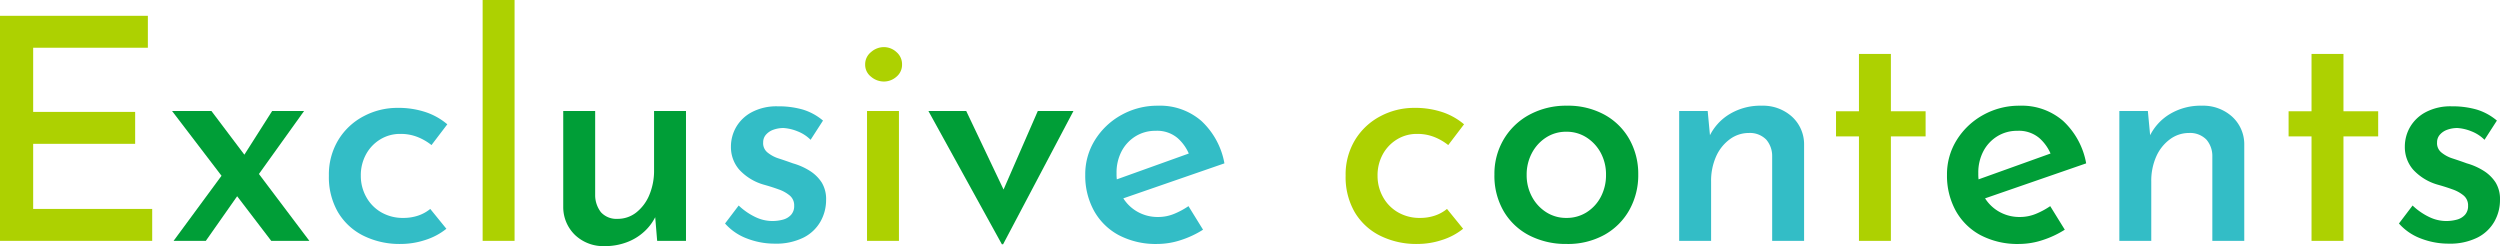 <svg xmlns="http://www.w3.org/2000/svg" width="403.25" height="39.7" viewBox="0 0 403.25 39.7">
  <g id="ttl_exclusive" transform="translate(-5.1 0)">
    <path id="パス_1656" data-name="パス 1656" d="M10.05.45A12.319,12.319,0,0,1,5.6-.375,8.823,8.823,0,0,1,2.05-2.8l2.2-2.9A10.38,10.38,0,0,0,6.975-3.825,6.345,6.345,0,0,0,9.6-3.2a6.649,6.649,0,0,0,1.8-.225A2.7,2.7,0,0,0,12.7-4.2a2.072,2.072,0,0,0,.5-1.45,2.058,2.058,0,0,0-.7-1.65,5.769,5.769,0,0,0-1.8-1q-1.1-.4-2.35-.75a8.567,8.567,0,0,1-4-2.425A5.54,5.54,0,0,1,3-15.2a6.306,6.306,0,0,1,.825-3.125A6.337,6.337,0,0,1,6.35-20.75a8.507,8.507,0,0,1,4.2-.95,14.128,14.128,0,0,1,4.05.525A9.16,9.16,0,0,1,17.85-19.4l-2,3.1a6.072,6.072,0,0,0-2.125-1.375A7.23,7.23,0,0,0,11.5-18.2a4.76,4.76,0,0,0-1.65.275,2.82,2.82,0,0,0-1.2.8A1.824,1.824,0,0,0,8.2-15.9a1.908,1.908,0,0,0,.675,1.625,5.4,5.4,0,0,0,1.875,1Q11.9-12.9,13-12.5a10.361,10.361,0,0,1,2.75,1.225A6.186,6.186,0,0,1,17.65-9.4a5.129,5.129,0,0,1,.7,2.8,7.061,7.061,0,0,1-.9,3.475,6.5,6.5,0,0,1-2.75,2.6A9.909,9.909,0,0,1,10.05.45Z" transform="translate(390 38.85)" fill="#009e37"/>
    <path id="パス_1655" data-name="パス 1655" d="M5.95-30.15H11.1v9.25h5.6v4.05H11.1V0H5.95V-16.85H2.25V-20.9h3.7Z" transform="translate(372 38.85)" fill="#add101"/>
    <path id="パス_1654" data-name="パス 1654" d="M8.55-20.95,9-16.15l-.2-.65a8.407,8.407,0,0,1,3.25-3.625,9.609,9.609,0,0,1,5.2-1.375,6.97,6.97,0,0,1,4.875,1.75A6.018,6.018,0,0,1,24.1-15.5V0H18.95V-13.7A4.033,4.033,0,0,0,18-16.325,3.673,3.673,0,0,0,15.2-17.4a5.127,5.127,0,0,0-3.1,1.025A6.921,6.921,0,0,0,9.9-13.6a9.65,9.65,0,0,0-.8,4.05V0H3.95V-20.95Z" transform="translate(343 38.85)" fill="#33bdc6"/>
    <path id="パス_1653" data-name="パス 1653" d="M13.8.5A12.827,12.827,0,0,1,7.55-.925a9.921,9.921,0,0,1-4-3.95,11.709,11.709,0,0,1-1.4-5.775,10.413,10.413,0,0,1,1.575-5.625A11.6,11.6,0,0,1,7.975-20.3,11.905,11.905,0,0,1,13.9-21.8a10.152,10.152,0,0,1,6.975,2.45A12.276,12.276,0,0,1,24.6-12.5L7.55-6.6l-1.2-3L20-14.5l-1.05.65a7.094,7.094,0,0,0-1.9-2.725A5.1,5.1,0,0,0,13.5-17.75a6.038,6.038,0,0,0-3.225.875,6.243,6.243,0,0,0-2.25,2.4A7.4,7.4,0,0,0,7.2-10.9a7.445,7.445,0,0,0,.875,3.675,6.462,6.462,0,0,0,2.4,2.475,6.611,6.611,0,0,0,3.425.9,6.749,6.749,0,0,0,2.575-.5A12.505,12.505,0,0,0,18.8-5.6l2.35,3.8A15.6,15.6,0,0,1,17.575-.125,12.182,12.182,0,0,1,13.8.5Z" transform="translate(317 38.85)" fill="#009e37"/>
    <path id="パス_1652" data-name="パス 1652" d="M5.95-30.15H11.1v9.25h5.6v4.05H11.1V0H5.95V-16.85H2.25V-20.9h3.7Z" transform="translate(299 38.85)" fill="#add101"/>
    <path id="パス_1651" data-name="パス 1651" d="M8.55-20.95,9-16.15l-.2-.65a8.407,8.407,0,0,1,3.25-3.625,9.609,9.609,0,0,1,5.2-1.375,6.97,6.97,0,0,1,4.875,1.75A6.018,6.018,0,0,1,24.1-15.5V0H18.95V-13.7A4.033,4.033,0,0,0,18-16.325,3.673,3.673,0,0,0,15.2-17.4a5.127,5.127,0,0,0-3.1,1.025A6.921,6.921,0,0,0,9.9-13.6a9.65,9.65,0,0,0-.8,4.05V0H3.95V-20.95Z" transform="translate(272 38.85)" fill="#33bdc6"/>
    <path id="パス_1650" data-name="パス 1650" d="M2.15-10.7a10.9,10.9,0,0,1,1.5-5.675A10.7,10.7,0,0,1,7.8-20.35a12.4,12.4,0,0,1,6.05-1.45,12.217,12.217,0,0,1,6.05,1.45,10.258,10.258,0,0,1,4.025,3.975A11.343,11.343,0,0,1,25.35-10.7,11.483,11.483,0,0,1,23.925-5,10.381,10.381,0,0,1,19.9-.975,12.155,12.155,0,0,1,13.8.5,12.877,12.877,0,0,1,7.825-.85a10.216,10.216,0,0,1-4.15-3.875A11.337,11.337,0,0,1,2.15-10.7Zm5.2.05A7.3,7.3,0,0,0,8.2-7.125a6.654,6.654,0,0,0,2.3,2.5,5.916,5.916,0,0,0,3.25.925,6,6,0,0,0,3.3-.925,6.461,6.461,0,0,0,2.275-2.5,7.48,7.48,0,0,0,.825-3.525,7.332,7.332,0,0,0-.825-3.5,6.7,6.7,0,0,0-2.275-2.5,5.887,5.887,0,0,0-3.3-.95,5.887,5.887,0,0,0-3.3.95,6.653,6.653,0,0,0-2.275,2.525A7.374,7.374,0,0,0,7.35-10.65Z" transform="translate(244 38.85)" fill="#009e37"/>
    <path id="パス_1649" data-name="パス 1649" d="M21.1-1.95a10.354,10.354,0,0,1-3.375,1.8A12.645,12.645,0,0,1,13.75.5,13.1,13.1,0,0,1,7.675-.85,9.866,9.866,0,0,1,3.6-4.65,11.282,11.282,0,0,1,2.15-10.5,10.746,10.746,0,0,1,3.7-16.325a10.448,10.448,0,0,1,4.1-3.8,11.55,11.55,0,0,1,5.4-1.325,13.9,13.9,0,0,1,4.6.7,10.564,10.564,0,0,1,3.45,1.95L18.7-15.45a8.828,8.828,0,0,0-2.125-1.25,7.325,7.325,0,0,0-2.925-.55,6.076,6.076,0,0,0-3.2.875,6.368,6.368,0,0,0-2.3,2.4A7.016,7.016,0,0,0,7.3-10.5a6.936,6.936,0,0,0,.875,3.425A6.408,6.408,0,0,0,10.6-4.6a6.94,6.94,0,0,0,3.55.9,7.4,7.4,0,0,0,2.4-.375A6.166,6.166,0,0,0,18.5-5.15Z" transform="translate(220 38.85)" fill="#add101"/>
    <path id="パス_1648" data-name="パス 1648" d="M13.8.5A12.827,12.827,0,0,1,7.55-.925a9.921,9.921,0,0,1-4-3.95,11.709,11.709,0,0,1-1.4-5.775,10.413,10.413,0,0,1,1.575-5.625A11.6,11.6,0,0,1,7.975-20.3,11.905,11.905,0,0,1,13.9-21.8a10.152,10.152,0,0,1,6.975,2.45A12.276,12.276,0,0,1,24.6-12.5L7.55-6.6l-1.2-3L20-14.5l-1.05.65a7.094,7.094,0,0,0-1.9-2.725A5.1,5.1,0,0,0,13.5-17.75a6.038,6.038,0,0,0-3.225.875,6.243,6.243,0,0,0-2.25,2.4A7.4,7.4,0,0,0,7.2-10.9a7.445,7.445,0,0,0,.875,3.675,6.462,6.462,0,0,0,2.4,2.475,6.611,6.611,0,0,0,3.425.9,6.749,6.749,0,0,0,2.575-.5A12.505,12.505,0,0,0,18.8-5.6l2.35,3.8A15.6,15.6,0,0,1,17.575-.125,12.182,12.182,0,0,1,13.8.5Z" transform="translate(178 38.85)" fill="#33bdc6"/>
    <path id="パス_1647" data-name="パス 1647" d="M12.7.55.85-20.95h6.1l7.7,16.2L11.5-4.9l7-16.05h5.75L12.9.55Z" transform="translate(154 38.85)" fill="#009e37"/>
    <path id="パス_1646" data-name="パス 1646" d="M3.95-20.95H9.1V0H3.95Zm-.3-7.5a2.509,2.509,0,0,1,.95-2,3.124,3.124,0,0,1,2.05-.8,3,3,0,0,1,2.05.8,2.565,2.565,0,0,1,.9,2,2.491,2.491,0,0,1-.9,1.975,3.054,3.054,0,0,1-2.05.775,3.182,3.182,0,0,1-2.05-.775A2.438,2.438,0,0,1,3.65-28.45Z" transform="translate(141 38.85)" fill="#add101"/>
    <path id="パス_1645" data-name="パス 1645" d="M10.05.45A12.319,12.319,0,0,1,5.6-.375,8.823,8.823,0,0,1,2.05-2.8l2.2-2.9A10.38,10.38,0,0,0,6.975-3.825,6.345,6.345,0,0,0,9.6-3.2a6.649,6.649,0,0,0,1.8-.225A2.7,2.7,0,0,0,12.7-4.2a2.072,2.072,0,0,0,.5-1.45,2.058,2.058,0,0,0-.7-1.65,5.769,5.769,0,0,0-1.8-1q-1.1-.4-2.35-.75a8.567,8.567,0,0,1-4-2.425A5.54,5.54,0,0,1,3-15.2a6.306,6.306,0,0,1,.825-3.125A6.337,6.337,0,0,1,6.35-20.75a8.507,8.507,0,0,1,4.2-.95,14.128,14.128,0,0,1,4.05.525A9.16,9.16,0,0,1,17.85-19.4l-2,3.1a6.072,6.072,0,0,0-2.125-1.375A7.23,7.23,0,0,0,11.5-18.2a4.76,4.76,0,0,0-1.65.275,2.82,2.82,0,0,0-1.2.8A1.824,1.824,0,0,0,8.2-15.9a1.908,1.908,0,0,0,.675,1.625,5.4,5.4,0,0,0,1.875,1Q11.9-12.9,13-12.5a10.361,10.361,0,0,1,2.75,1.225A6.186,6.186,0,0,1,17.65-9.4a5.129,5.129,0,0,1,.7,2.8,7.061,7.061,0,0,1-.9,3.475,6.5,6.5,0,0,1-2.75,2.6A9.909,9.909,0,0,1,10.05.45Z" transform="translate(120 38.85)" fill="#33bdc6"/>
    <path id="パス_1644" data-name="パス 1644" d="M10.65.85A6.632,6.632,0,0,1,5.9-.9,6.251,6.251,0,0,1,3.95-5.4V-20.95H9.1v13.7a4.524,4.524,0,0,0,.925,2.625A3.36,3.36,0,0,0,12.7-3.55a4.811,4.811,0,0,0,3.025-1.025,6.983,6.983,0,0,0,2.1-2.8A10.1,10.1,0,0,0,18.6-11.45v-9.5h5.15V0H19.1l-.4-4.85.2.8a8.155,8.155,0,0,1-1.85,2.525A8.534,8.534,0,0,1,14.2.225,9.939,9.939,0,0,1,10.65.85Z" transform="translate(92 38.85)" fill="#009e37"/>
    <path id="パス_1643" data-name="パス 1643" d="M3.95-38.85H9.1V0H3.95Z" transform="translate(79 38.85)" fill="#add101"/>
    <path id="パス_1642" data-name="パス 1642" d="M21.1-1.95a10.354,10.354,0,0,1-3.375,1.8A12.645,12.645,0,0,1,13.75.5,13.1,13.1,0,0,1,7.675-.85,9.866,9.866,0,0,1,3.6-4.65,11.282,11.282,0,0,1,2.15-10.5,10.746,10.746,0,0,1,3.7-16.325a10.448,10.448,0,0,1,4.1-3.8,11.55,11.55,0,0,1,5.4-1.325,13.9,13.9,0,0,1,4.6.7,10.564,10.564,0,0,1,3.45,1.95L18.7-15.45a8.828,8.828,0,0,0-2.125-1.25,7.325,7.325,0,0,0-2.925-.55,6.076,6.076,0,0,0-3.2.875,6.368,6.368,0,0,0-2.3,2.4A7.016,7.016,0,0,0,7.3-10.5a6.936,6.936,0,0,0,.875,3.425A6.408,6.408,0,0,0,10.6-4.6a6.94,6.94,0,0,0,3.55.9,7.4,7.4,0,0,0,2.4-.375A6.166,6.166,0,0,0,18.5-5.15Z" transform="translate(56 38.85)" fill="#33bdc6"/>
    <path id="パス_1641" data-name="パス 1641" d="M12.2-13.4,17-20.95h5.15l-8.1,11.3ZM23,0H16.85L.85-20.95H7.2ZM11.6-7.55,6.3,0H1.1L9.2-11Z" transform="translate(32 38.85)" fill="#009e37"/>
    <path id="パス_1640" data-name="パス 1640" d="M5.1-36.3H28.95v5.15H10.45V-20.8H26.9v5.15H10.45v10.5h19.2V0H5.1Z" transform="translate(0 38.85)" fill="#add101"/>
  </g>
</svg>
